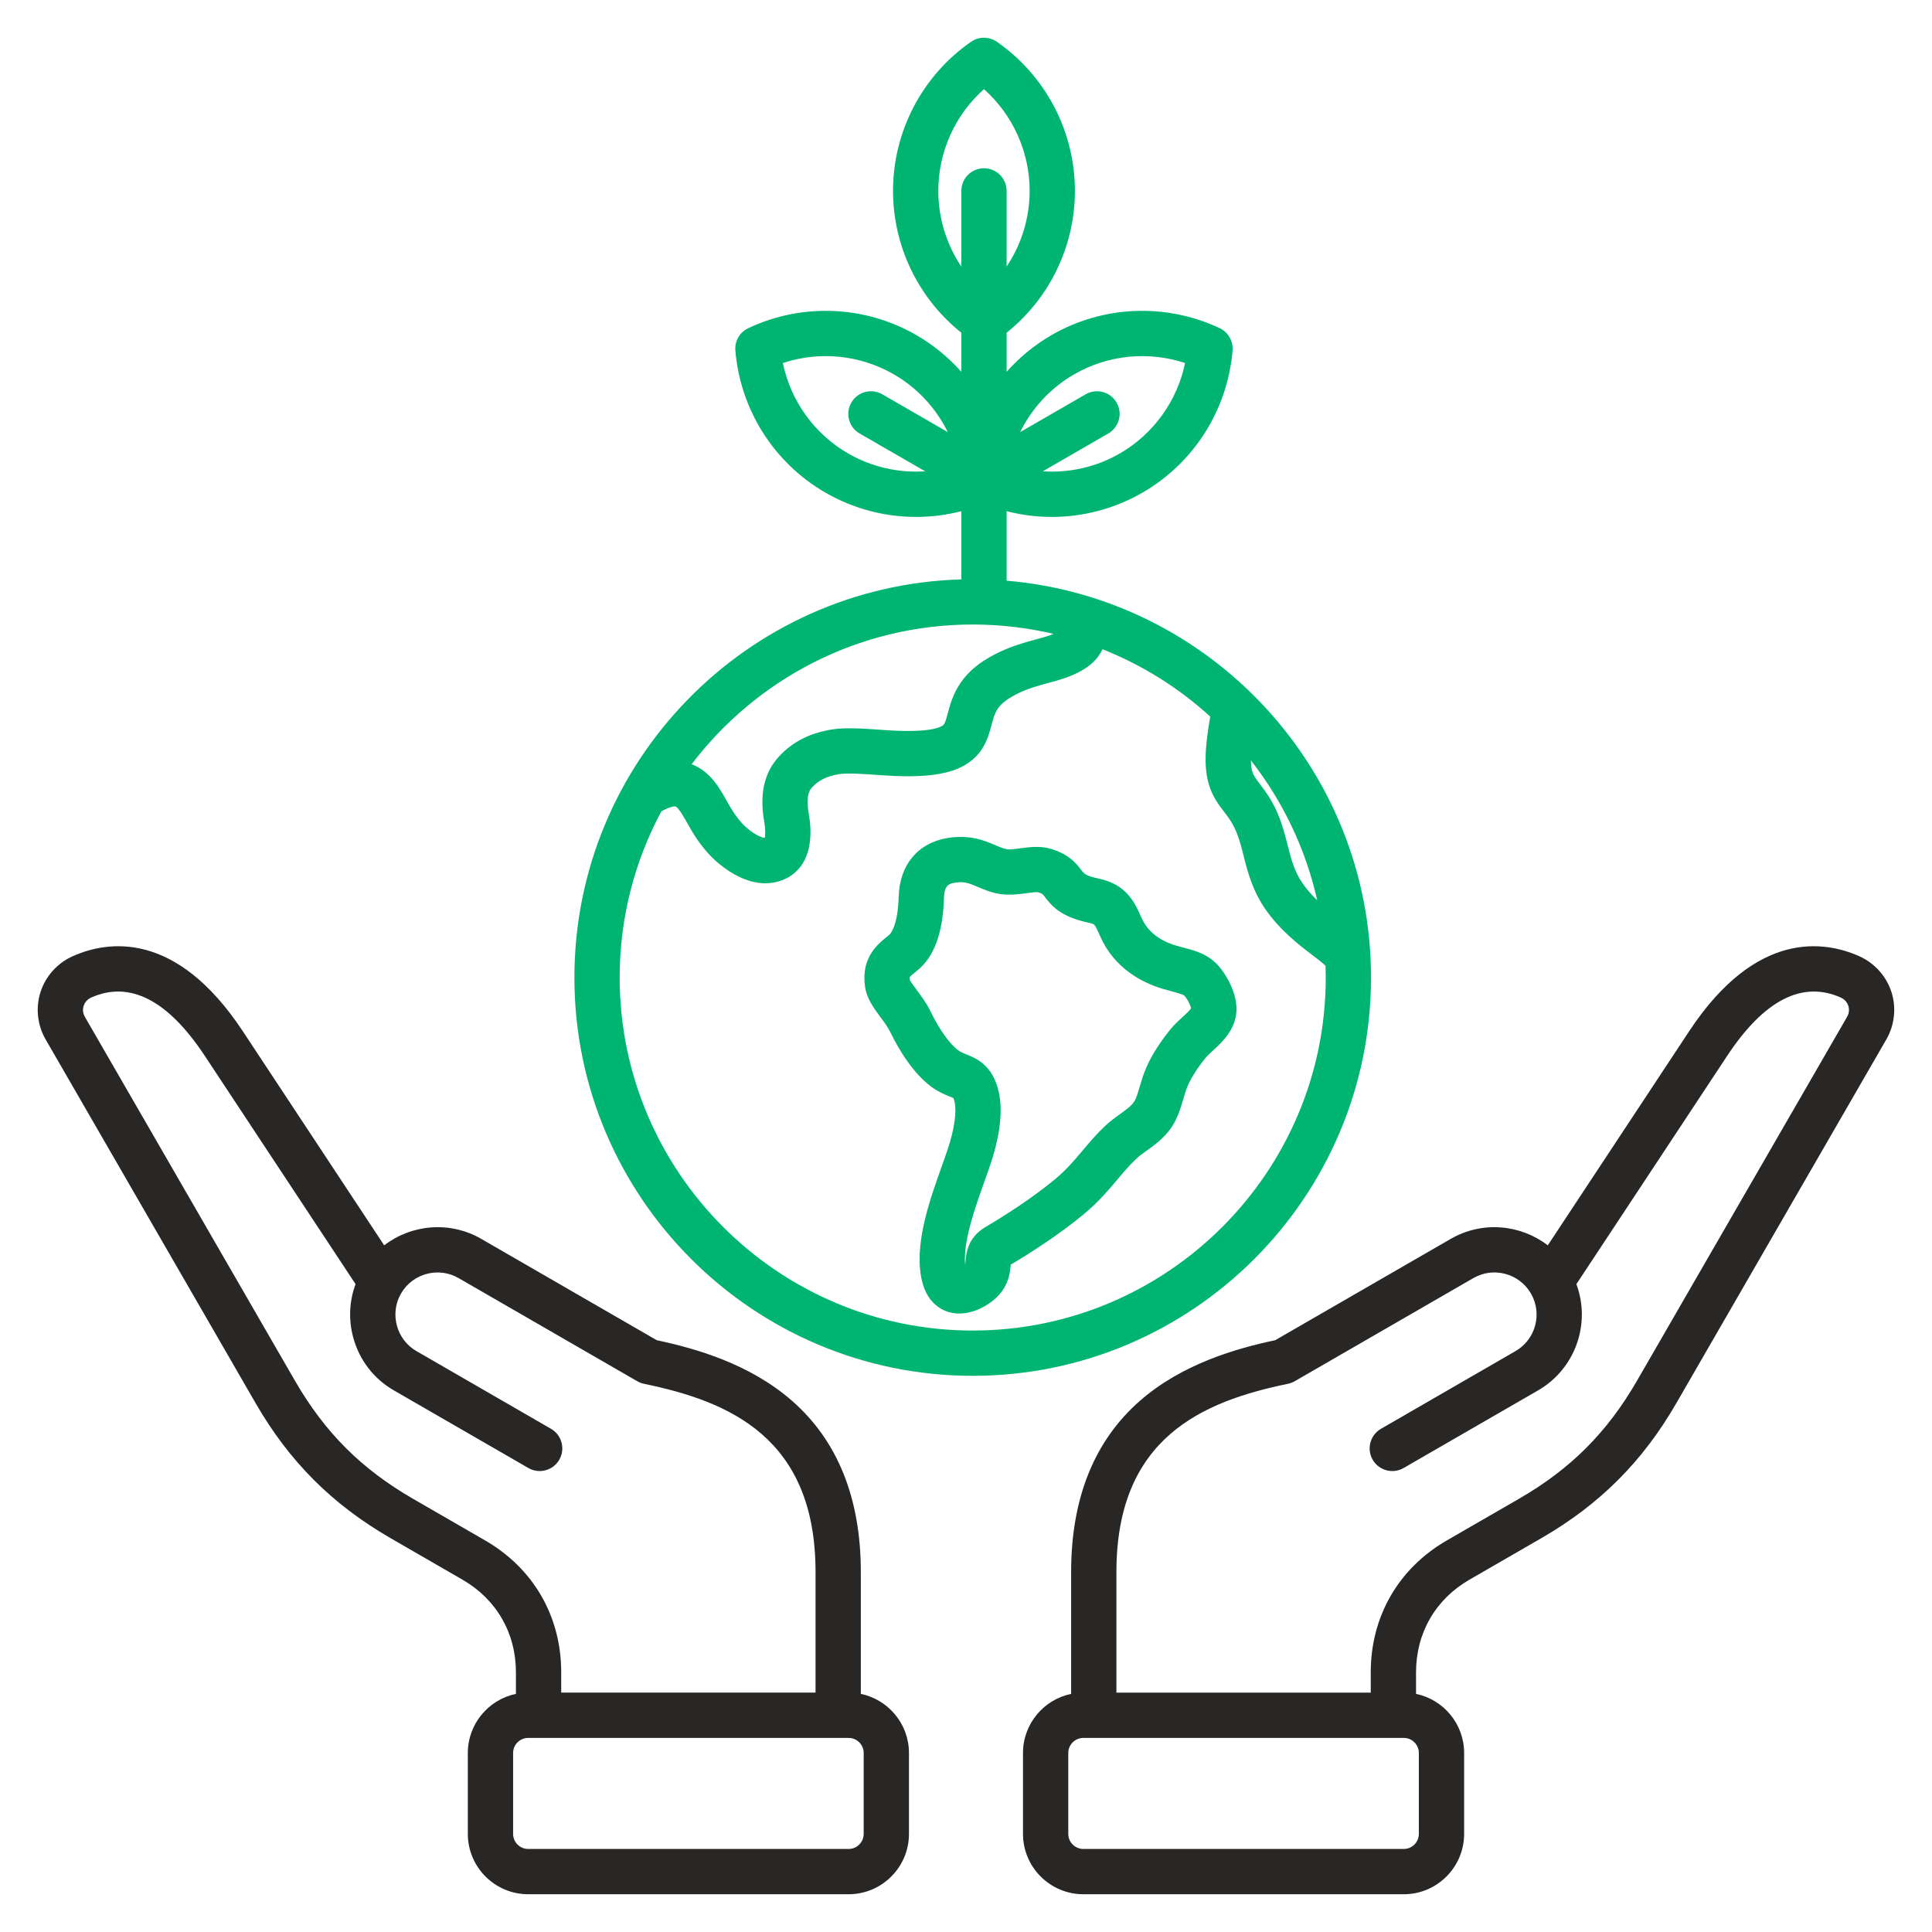 <svg width="48" height="48" viewBox="0 0 48 48" fill="none" xmlns="http://www.w3.org/2000/svg">
<g clip-path="url(#clip0_9369_35731)">
<path d="M34.063 24.287C34.063 19.113 30.073 14.855 25.009 14.427V12.7C25.377 12.795 25.754 12.843 26.131 12.843C26.911 12.843 27.689 12.641 28.384 12.24C29.663 11.502 30.499 10.182 30.623 8.709C30.642 8.475 30.514 8.253 30.302 8.153C28.964 7.523 27.403 7.588 26.124 8.326C25.7 8.571 25.326 8.881 25.009 9.238V8.266C26.077 7.413 26.706 6.117 26.706 4.742C26.706 3.266 25.981 1.882 24.767 1.038C24.574 0.904 24.318 0.904 24.125 1.038C22.911 1.882 22.187 3.266 22.187 4.742C22.187 6.118 22.816 7.413 23.884 8.266V9.238C23.567 8.881 23.192 8.571 22.768 8.326C21.49 7.588 19.928 7.523 18.591 8.153C18.378 8.253 18.25 8.475 18.27 8.709C18.393 10.182 19.23 11.502 20.509 12.24C21.203 12.641 21.982 12.843 22.762 12.843C23.139 12.843 23.515 12.795 23.884 12.7V14.395C18.558 14.546 14.271 18.925 14.271 24.287C14.271 29.743 18.711 34.182 24.167 34.182C29.624 34.182 34.063 29.743 34.063 24.287ZM32.726 22.368C32.598 22.244 32.475 22.108 32.366 21.952C32.157 21.652 32.077 21.338 31.985 20.975C31.972 20.925 31.959 20.875 31.946 20.825C31.832 20.388 31.696 20.015 31.406 19.619C31.375 19.577 31.344 19.536 31.314 19.496C31.203 19.351 31.143 19.27 31.113 19.169C31.091 19.096 31.079 19.003 31.078 18.891C31.865 19.898 32.438 21.08 32.726 22.368ZM26.687 9.3C27.528 8.815 28.532 8.718 29.443 9.019C29.248 9.959 28.662 10.78 27.822 11.266C27.234 11.605 26.567 11.754 25.907 11.71L27.535 10.77C27.805 10.615 27.897 10.271 27.741 10.002C27.586 9.733 27.242 9.641 26.973 9.796L25.345 10.736C25.637 10.143 26.099 9.639 26.687 9.3ZM23.312 4.742C23.312 3.772 23.73 2.853 24.446 2.215C25.163 2.853 25.581 3.772 25.581 4.742C25.581 5.421 25.377 6.073 25.009 6.622V4.742C25.009 4.432 24.757 4.18 24.446 4.18C24.136 4.18 23.884 4.432 23.884 4.742V6.623C23.516 6.073 23.312 5.421 23.312 4.742ZM21.071 11.266C20.23 10.78 19.644 9.959 19.45 9.019C20.361 8.717 21.365 8.815 22.206 9.3C22.794 9.639 23.256 10.143 23.548 10.736L21.92 9.796C21.651 9.641 21.307 9.733 21.151 10.002C20.996 10.271 21.088 10.615 21.357 10.77L22.986 11.71C22.326 11.754 21.659 11.605 21.071 11.266ZM24.167 15.516C24.859 15.516 25.533 15.597 26.179 15.749C26.096 15.782 25.984 15.82 25.829 15.861C25.452 15.961 25.084 16.066 24.722 16.254C24.341 16.452 23.875 16.761 23.646 17.396C23.604 17.511 23.575 17.619 23.549 17.715C23.481 17.974 23.461 18.006 23.397 18.041C23.28 18.107 22.938 18.207 21.968 18.137L21.948 18.136C21.463 18.101 21.004 18.068 20.658 18.125C20.113 18.215 19.685 18.435 19.352 18.797C18.987 19.193 18.867 19.721 18.986 20.411C19.022 20.622 19.013 20.753 19 20.817C18.931 20.809 18.774 20.755 18.558 20.572C18.397 20.436 18.247 20.239 18.086 19.951L18.063 19.911C17.883 19.588 17.658 19.187 17.225 19.003C17.211 18.997 17.197 18.992 17.183 18.987C18.787 16.879 21.32 15.516 24.167 15.516ZM24.167 33.057C19.331 33.057 15.396 29.122 15.396 24.286C15.396 22.795 15.771 21.389 16.431 20.158C16.651 20.036 16.762 20.029 16.785 20.038C16.864 20.072 16.995 20.306 17.081 20.46L17.105 20.502C17.249 20.759 17.481 21.135 17.831 21.431C18.234 21.771 18.64 21.945 19.016 21.945C19.204 21.945 19.386 21.901 19.555 21.813C19.834 21.668 20.274 21.269 20.094 20.22C20.012 19.741 20.125 19.618 20.179 19.559C20.341 19.384 20.545 19.284 20.841 19.235C21.056 19.199 21.487 19.23 21.868 19.258L21.887 19.259C22.891 19.331 23.526 19.258 23.947 19.023C24.439 18.747 24.553 18.318 24.637 18.005C24.658 17.924 24.678 17.848 24.704 17.777C24.783 17.557 24.929 17.415 25.241 17.253C25.501 17.117 25.792 17.035 26.117 16.948C26.451 16.86 26.872 16.724 27.16 16.451C27.253 16.363 27.334 16.254 27.392 16.13C28.385 16.524 29.29 17.094 30.067 17.802C30.065 17.809 30.064 17.817 30.063 17.825C30.034 18.007 29.997 18.234 29.974 18.47C29.932 18.889 29.951 19.215 30.035 19.494C30.126 19.795 30.282 19.999 30.42 20.179C30.446 20.213 30.472 20.248 30.499 20.284C30.686 20.54 30.769 20.771 30.858 21.11C30.87 21.157 30.882 21.204 30.894 21.252C30.998 21.663 31.117 22.128 31.443 22.596C31.808 23.119 32.266 23.469 32.601 23.725L32.645 23.759C32.721 23.817 32.865 23.927 32.933 23.995C32.936 24.092 32.938 24.189 32.938 24.287C32.938 29.123 29.003 33.057 24.167 33.057ZM30.348 24.088C30.074 23.722 29.74 23.633 29.417 23.547C29.357 23.531 29.292 23.514 29.222 23.493C28.798 23.368 28.508 23.136 28.36 22.802C28.198 22.433 27.995 21.975 27.301 21.829C26.973 21.761 26.932 21.706 26.864 21.616C26.718 21.422 26.541 21.223 26.121 21.093C25.848 21.009 25.582 21.045 25.347 21.076C25.224 21.093 25.098 21.11 25.023 21.1C24.94 21.088 24.85 21.05 24.736 21.001C24.467 20.886 24.098 20.729 23.544 20.82C22.807 20.94 22.352 21.484 22.328 22.273C22.305 23.023 22.119 23.208 22.081 23.237C21.804 23.457 21.385 23.789 21.493 24.521C21.536 24.814 21.709 25.047 21.876 25.272C21.965 25.392 22.057 25.516 22.113 25.63C22.326 26.069 22.68 26.665 23.149 27.008C23.319 27.131 23.476 27.195 23.591 27.241C23.623 27.254 23.665 27.27 23.687 27.282C23.694 27.296 23.705 27.325 23.716 27.376C23.772 27.623 23.71 28.057 23.551 28.537C23.504 28.678 23.45 28.831 23.393 28.99C23.276 29.319 23.143 29.691 23.039 30.068C22.892 30.6 22.831 31.045 22.851 31.429C22.881 31.992 23.075 32.366 23.428 32.541C23.552 32.603 23.691 32.634 23.835 32.634C24.039 32.634 24.256 32.572 24.467 32.451C24.764 32.279 24.953 32.062 25.045 31.788C25.092 31.647 25.102 31.521 25.11 31.43C25.11 31.427 25.11 31.424 25.11 31.421C25.605 31.127 26.302 30.681 26.916 30.175C27.286 29.87 27.535 29.573 27.756 29.311C27.909 29.128 28.054 28.956 28.23 28.79C28.302 28.722 28.393 28.657 28.49 28.587C28.726 28.418 29.019 28.208 29.207 27.834C29.293 27.663 29.344 27.49 29.393 27.323C29.43 27.197 29.465 27.078 29.514 26.965C29.593 26.779 29.758 26.522 29.942 26.294C29.988 26.237 30.061 26.171 30.137 26.1C30.384 25.874 30.798 25.494 30.709 24.906C30.651 24.523 30.437 24.206 30.348 24.088ZM29.377 25.272C29.278 25.362 29.166 25.465 29.068 25.586C28.949 25.734 28.652 26.121 28.48 26.521C28.405 26.695 28.357 26.86 28.314 27.005C28.275 27.136 28.242 27.249 28.201 27.33C28.141 27.45 28.023 27.538 27.835 27.674C27.718 27.757 27.586 27.852 27.459 27.971C27.235 28.182 27.062 28.388 26.895 28.587C26.687 28.834 26.491 29.067 26.201 29.307C25.62 29.785 24.947 30.212 24.484 30.485C24.036 30.75 24.004 31.148 23.988 31.34C23.986 31.368 23.983 31.405 23.98 31.424L23.979 31.425C23.977 31.408 23.976 31.39 23.975 31.37C23.961 31.108 24.01 30.78 24.124 30.367C24.217 30.031 24.337 29.694 24.453 29.368C24.513 29.2 24.57 29.04 24.619 28.891C24.78 28.406 24.944 27.707 24.814 27.129C24.663 26.459 24.255 26.295 24.011 26.197C23.931 26.165 23.869 26.14 23.813 26.099C23.596 25.941 23.345 25.59 23.124 25.138C23.023 24.929 22.893 24.755 22.779 24.601C22.718 24.519 22.627 24.396 22.604 24.343C22.598 24.298 22.601 24.278 22.601 24.278C22.62 24.246 22.72 24.167 22.781 24.119C23.206 23.781 23.426 23.189 23.453 22.308C23.462 21.997 23.572 21.955 23.726 21.93C23.957 21.892 24.084 21.946 24.294 22.036C24.454 22.104 24.636 22.182 24.868 22.214C25.096 22.246 25.309 22.217 25.498 22.192C25.596 22.178 25.744 22.158 25.789 22.168C25.897 22.201 25.901 22.207 25.966 22.293C26.15 22.537 26.387 22.787 27.07 22.93C27.199 22.957 27.199 22.958 27.331 23.257C27.689 24.067 28.384 24.419 28.904 24.572C28.984 24.596 29.058 24.616 29.127 24.634C29.384 24.703 29.415 24.719 29.449 24.764C29.518 24.855 29.573 24.968 29.593 25.052C29.557 25.107 29.45 25.205 29.377 25.272Z" fill="#00B571"/>
<path d="M46.991 24.642C46.863 24.249 46.572 23.927 46.193 23.757C45.329 23.372 43.631 23.101 41.969 25.617L38.454 30.94C37.777 30.42 36.826 30.327 36.042 30.78L31.682 33.297C30.727 33.5 29.377 33.879 28.321 34.803C27.187 35.795 26.612 37.226 26.612 39.056V42.084C25.93 42.225 25.416 42.83 25.416 43.553V45.562C25.416 46.389 26.089 47.062 26.916 47.062H34.876C35.703 47.062 36.376 46.389 36.376 45.562V43.553C36.376 42.83 35.862 42.225 35.181 42.084V41.547C35.181 40.572 35.665 39.733 36.509 39.246L38.297 38.214C39.745 37.377 40.81 36.313 41.646 34.865L46.864 25.827C47.072 25.467 47.118 25.035 46.991 24.642ZM35.251 45.562C35.251 45.769 35.083 45.937 34.876 45.937H26.916C26.709 45.937 26.541 45.769 26.541 45.562V43.553C26.541 43.346 26.709 43.178 26.916 43.178H34.876C35.083 43.178 35.251 43.346 35.251 43.553L35.251 45.562ZM45.89 25.264L40.672 34.302C39.928 35.59 39.022 36.496 37.735 37.239L35.947 38.271C34.745 38.965 34.056 40.159 34.056 41.547V42.053H27.737V39.056C27.737 35.71 29.892 34.815 31.999 34.38C32.058 34.368 32.115 34.346 32.167 34.316L36.605 31.754C37.102 31.466 37.74 31.635 38.031 32.129C38.034 32.135 38.037 32.14 38.041 32.146C38.323 32.645 38.15 33.281 37.652 33.568L34.31 35.498C34.041 35.654 33.949 35.998 34.104 36.267C34.26 36.536 34.604 36.628 34.873 36.472L38.215 34.543C39.145 34.005 39.528 32.879 39.165 31.904L42.908 26.237C43.826 24.846 44.777 24.357 45.734 24.784C45.856 24.839 45.904 24.936 45.921 24.989C45.938 25.042 45.957 25.148 45.89 25.264ZM21.387 42.084V39.056C21.387 37.226 20.812 35.795 19.678 34.803C18.622 33.879 17.273 33.5 16.317 33.297L11.957 30.78C11.173 30.327 10.222 30.42 9.545 30.94L6.03 25.617C4.368 23.101 2.67 23.372 1.806 23.757C1.427 23.927 1.136 24.249 1.008 24.642C0.881 25.035 0.927 25.467 1.135 25.827L6.353 34.865C7.189 36.313 8.253 37.377 9.702 38.214L11.489 39.246C12.334 39.733 12.818 40.572 12.818 41.547V42.084C12.137 42.225 11.623 42.83 11.623 43.553V45.562C11.623 46.389 12.296 47.062 13.123 47.062H21.083C21.91 47.062 22.583 46.389 22.583 45.562V43.553C22.583 42.83 22.069 42.225 21.387 42.084ZM12.052 38.271L10.265 37.239C8.977 36.496 8.071 35.59 7.327 34.302L2.109 25.264C2.042 25.148 2.061 25.042 2.079 24.989C2.096 24.936 2.143 24.839 2.265 24.784C3.222 24.357 4.173 24.846 5.091 26.237L8.834 31.904C8.678 32.323 8.655 32.78 8.774 33.223C8.924 33.785 9.283 34.253 9.784 34.543L13.127 36.472C13.396 36.628 13.74 36.535 13.895 36.267C14.05 35.997 13.958 35.653 13.689 35.498L10.347 33.568C10.106 33.429 9.933 33.203 9.86 32.932C9.789 32.663 9.823 32.385 9.958 32.146C9.962 32.14 9.965 32.135 9.968 32.129C10.259 31.635 10.897 31.467 11.394 31.754L15.832 34.316C15.884 34.346 15.941 34.368 16 34.38C18.108 34.815 20.262 35.71 20.262 39.056V42.052H13.943V41.547C13.943 40.159 13.254 38.965 12.052 38.271ZM21.458 45.562C21.458 45.769 21.29 45.937 21.083 45.937H13.123C12.916 45.937 12.748 45.769 12.748 45.562V43.553C12.748 43.346 12.916 43.178 13.123 43.178H21.083C21.29 43.178 21.458 43.346 21.458 43.553L21.458 45.562Z" fill="#292726"/>
</g>
<defs>
<clipPath id="clip0_9369_35731">
<rect width="48" height="48" fill="white"/>
</clipPath>
</defs>
</svg>

